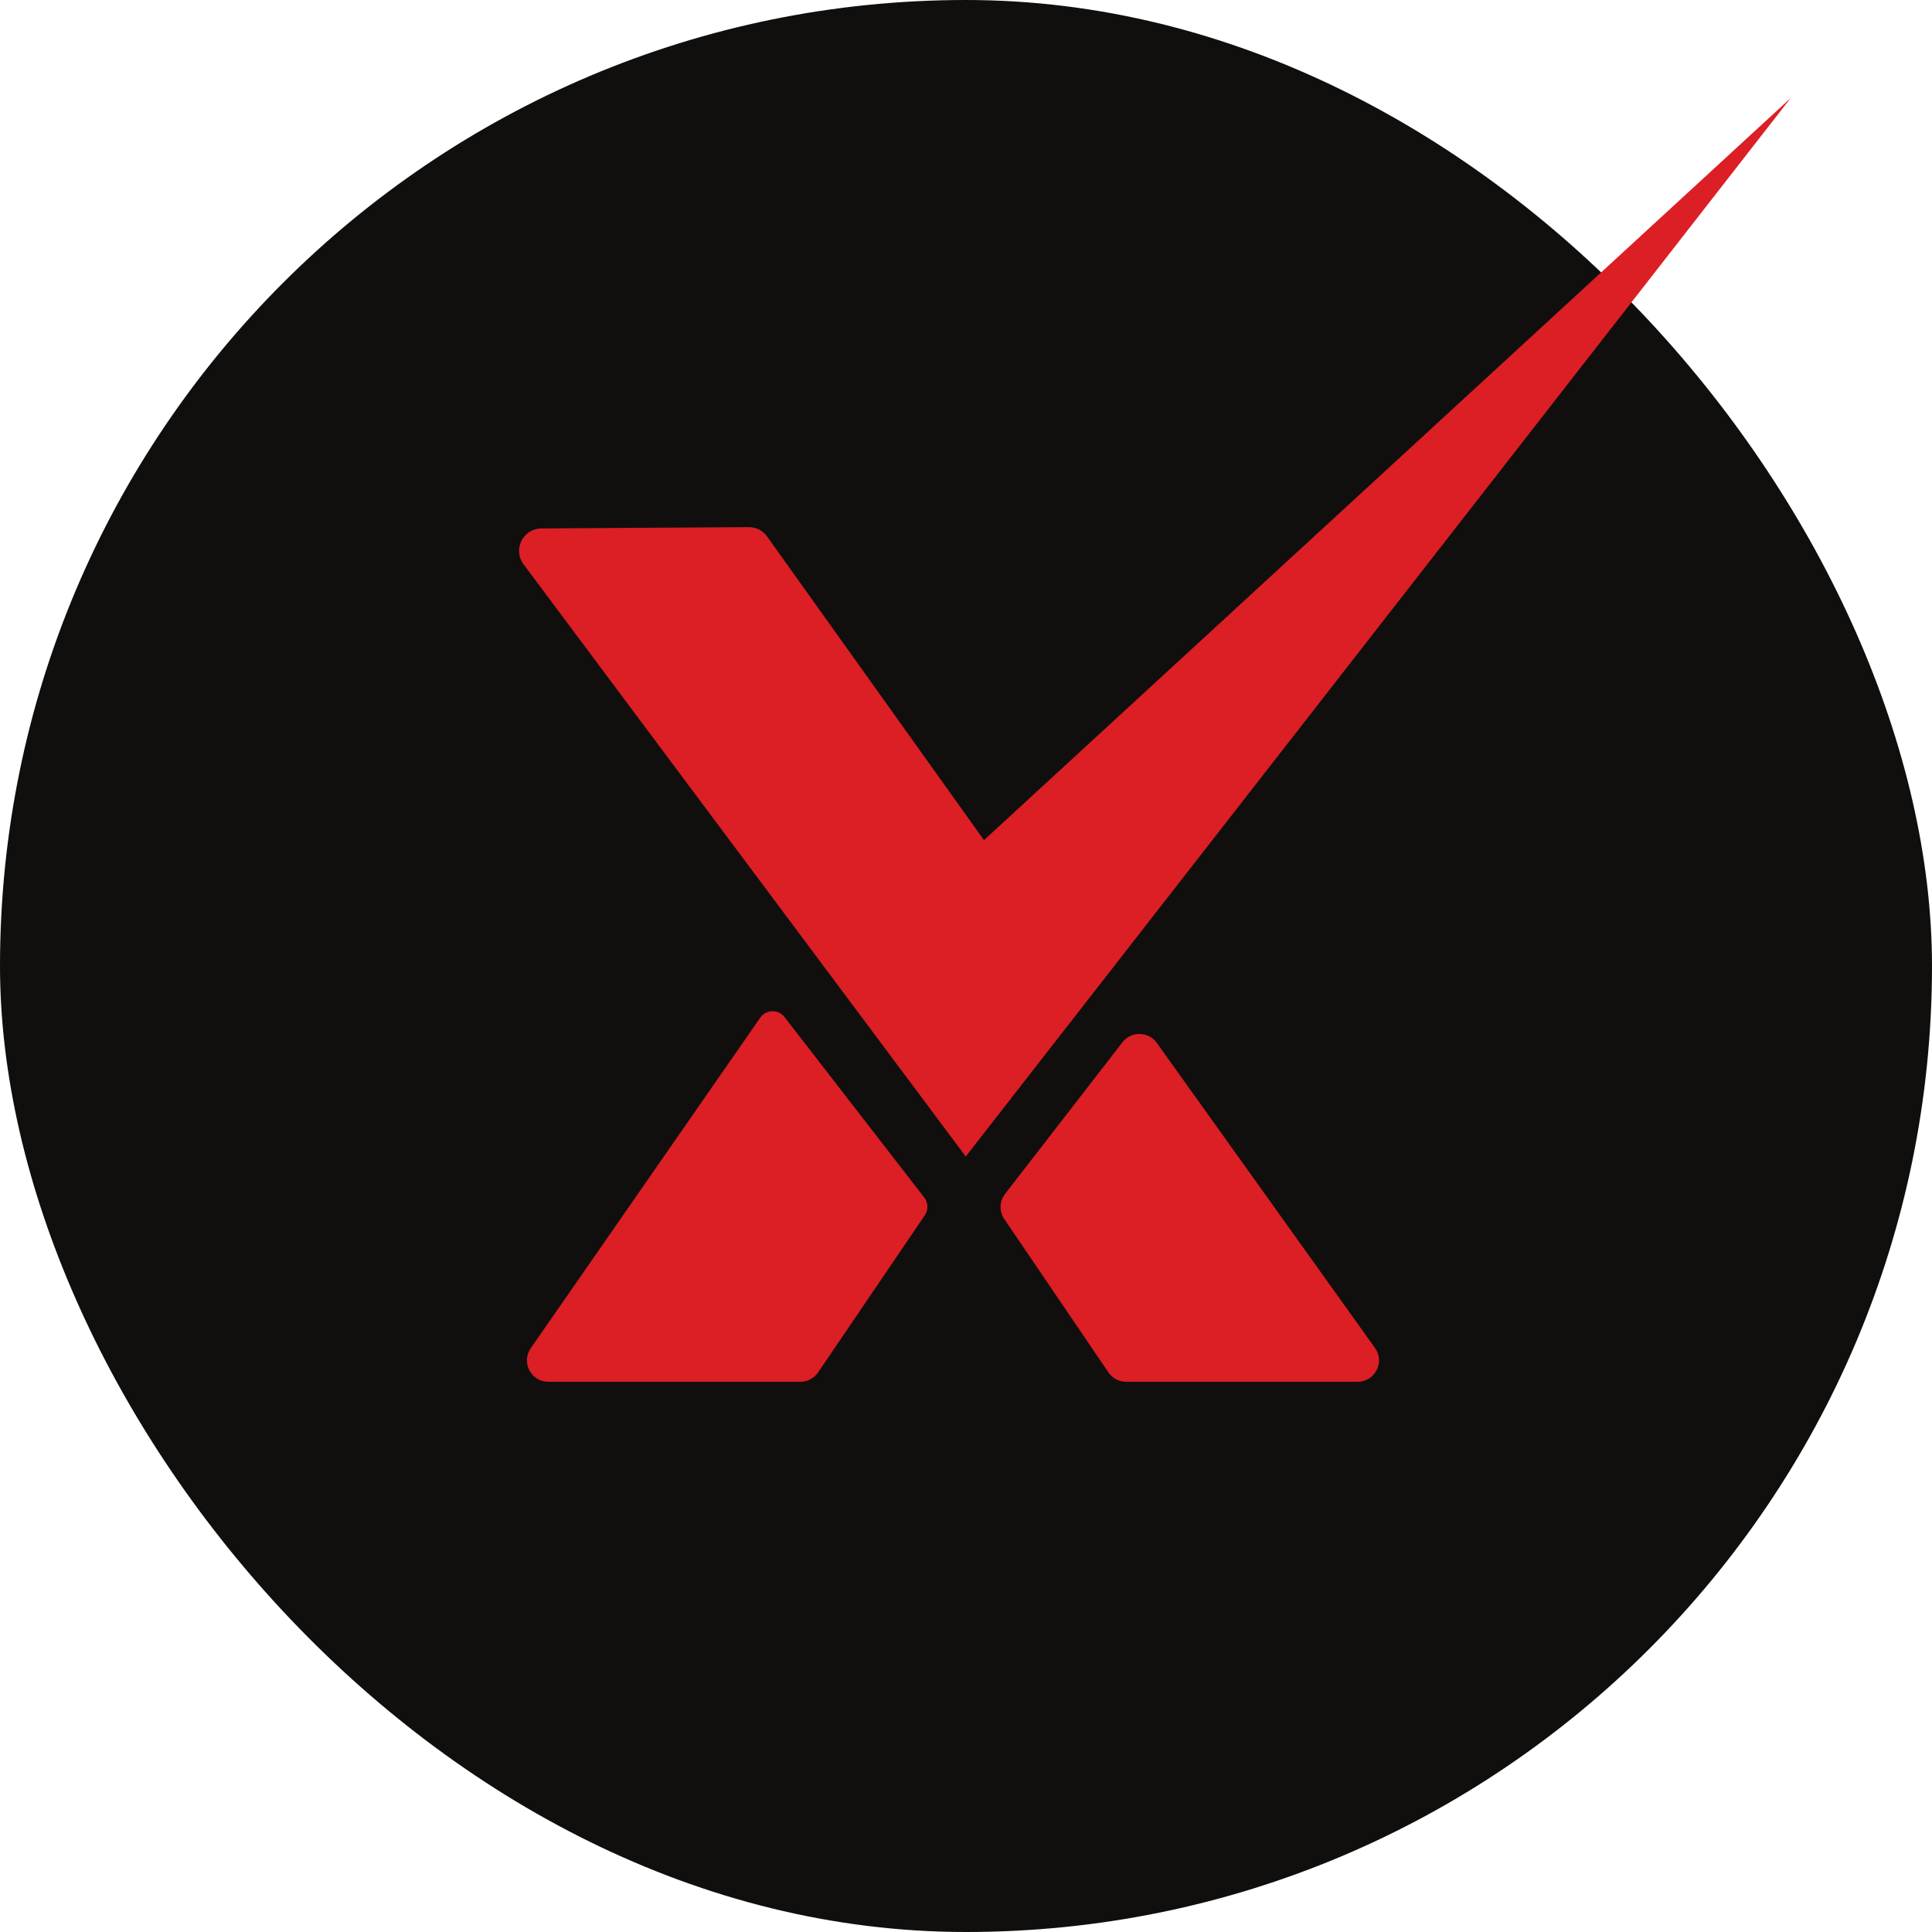 <?xml version="1.0" encoding="UTF-8"?>
<svg xmlns="http://www.w3.org/2000/svg" width="256" height="256" viewBox="0 0 256 256" fill="none">
  <rect width="256" height="256" rx="128" fill="#100F0D"></rect>
  <path d="M70.329 178.643L100.732 134.852C101.503 133.743 103.13 133.7 103.957 134.769L122.47 158.682C123 159.366 123.029 160.314 122.543 161.03L108.399 181.853C107.871 182.63 106.993 183.095 106.053 183.095H72.659C70.37 183.095 69.024 180.523 70.329 178.643Z" fill="#DC1E25"></path>
  <path d="M182.192 178.61L153.282 138.191C152.177 136.646 149.896 136.604 148.733 138.105L133.174 158.202C132.423 159.172 132.381 160.516 133.071 161.531L146.874 181.853C147.402 182.63 148.28 183.095 149.219 183.095H179.885C182.193 183.095 183.535 180.487 182.192 178.61Z" fill="#DC1E25"></path>
  <path d="M69.372 74.772L127.967 153.244L237.273 12.991L130.382 111.323L101.647 71.093C101.085 70.306 100.175 69.842 99.209 69.848L71.736 70.021C69.297 70.037 67.914 72.819 69.372 74.772Z" fill="#DC1E25"></path>
</svg>

